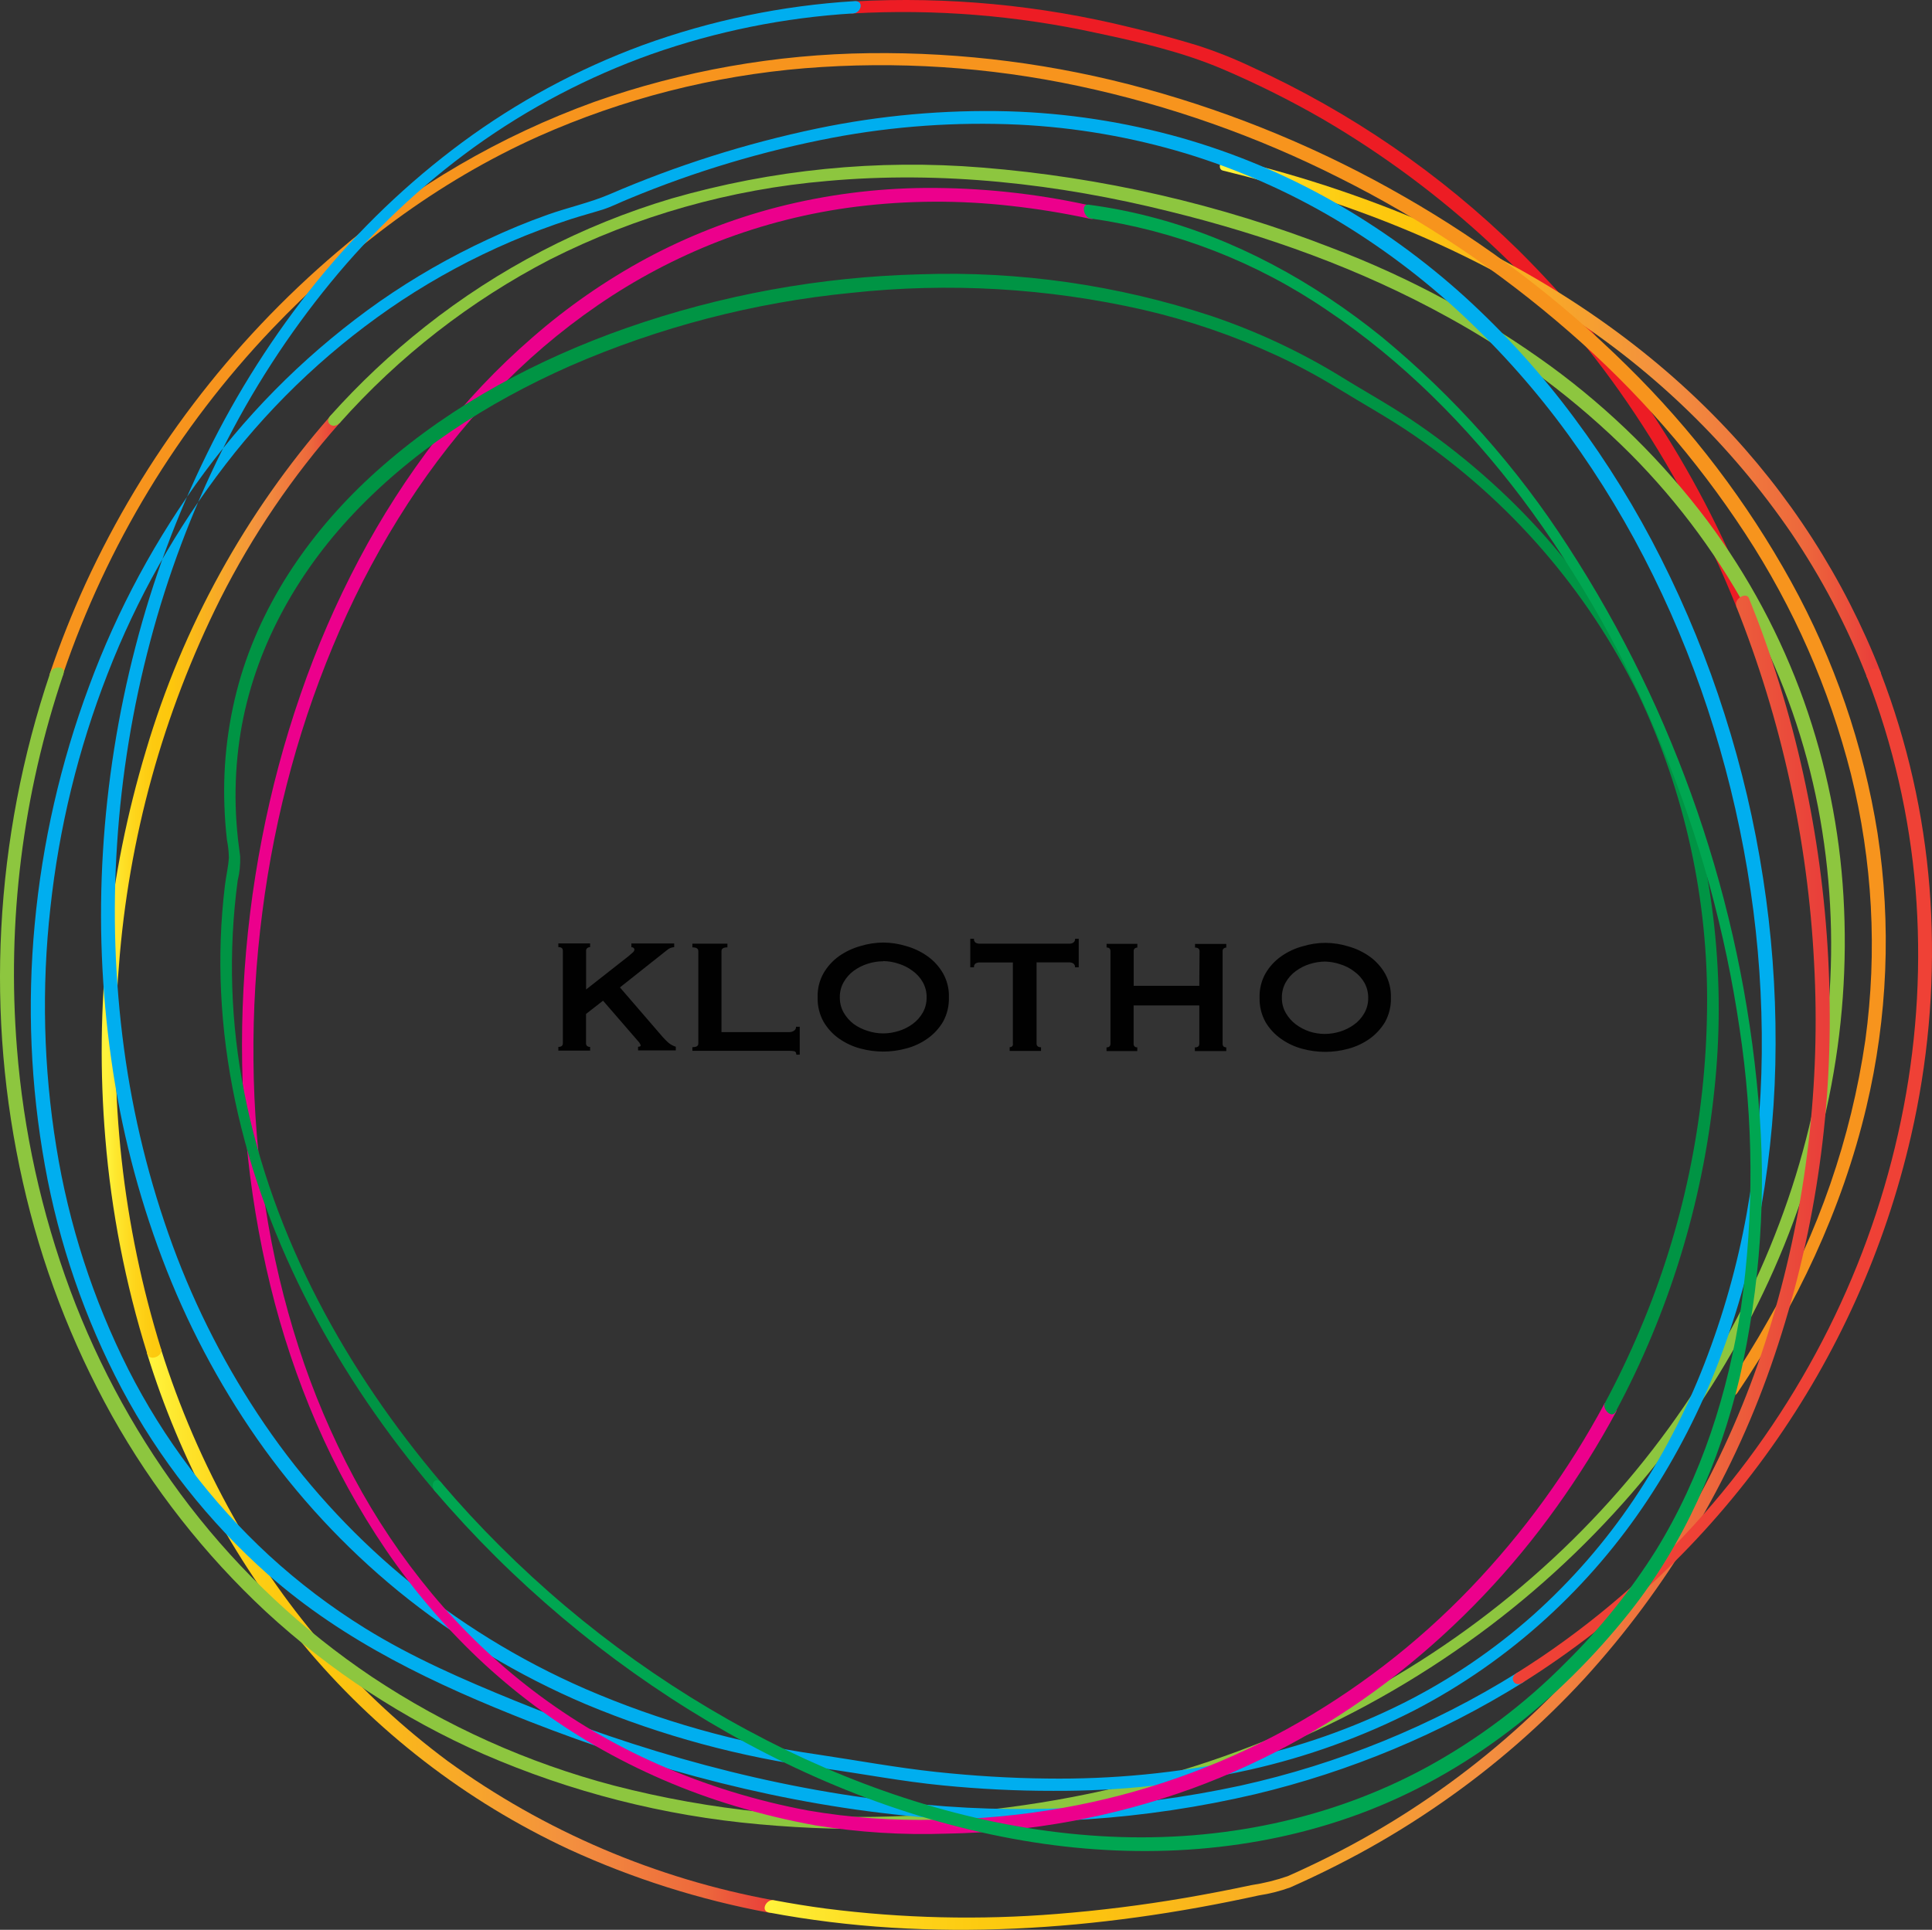 <?xml version="1.0" encoding="UTF-8" standalone="no"?>
<!--Generator: Xara Designer (www.xara.com), SVG filter version: 6.3.0.4-->
<svg xmlns:xlink="http://www.w3.org/1999/xlink" xmlns="http://www.w3.org/2000/svg" stroke-width="0.501" stroke-linejoin="bevel" fill-rule="evenodd" version="1.1" overflow="visible" width="450.003pt" height="449.599pt" viewBox="0 0 450.003 449.599">
  <rect x="0" y="0" width="450.003" height="449.599" fill="#333333" stroke="none"/>
  <defs>
    <linearGradient id="LinearGradient" gradientUnits="userSpaceOnUse" x1="0" y1="0" x2="144.144" y2="0" gradientTransform="translate(35.603 70.057)">
      <stop offset="0" stop-color="#fff33b"></stop>
      <stop offset="4.00000028312206E-02" stop-color="#fee72e"></stop>
      <stop offset="0.12" stop-color="#fed51b"></stop>
      <stop offset="0.2" stop-color="#fdca10"></stop>
      <stop offset="0.28" stop-color="#fdc70c"></stop>
      <stop offset="0.67" stop-color="#f3903f"></stop>
      <stop offset="0.89" stop-color="#ed683c"></stop>
      <stop offset="1" stop-color="#e93e3a"></stop>
    </linearGradient>
    <linearGradient id="LinearGradient_1" gradientUnits="userSpaceOnUse" x1="0" y1="0" x2="53.299" y2="0" gradientTransform="translate(24.971 243.278)">
      <stop offset="0" stop-color="#fff33b"></stop>
      <stop offset="4.00000028312206E-02" stop-color="#fee72e"></stop>
      <stop offset="0.12" stop-color="#fed51b"></stop>
      <stop offset="0.2" stop-color="#fdca10"></stop>
      <stop offset="0.28" stop-color="#fdc70c"></stop>
      <stop offset="0.67" stop-color="#f3903f"></stop>
      <stop offset="0.89" stop-color="#ed683c"></stop>
      <stop offset="1" stop-color="#e93e3a"></stop>
    </linearGradient>
    <linearGradient id="LinearGradient_2" gradientUnits="userSpaceOnUse" x1="0" y1="0" x2="151.13" y2="0" gradientTransform="translate(285.639 351.824)">
      <stop offset="0" stop-color="#fff33b"></stop>
      <stop offset="4.00000028312206E-02" stop-color="#fee72e"></stop>
      <stop offset="0.12" stop-color="#fed51b"></stop>
      <stop offset="0.2" stop-color="#fdca10"></stop>
      <stop offset="0.28" stop-color="#fdc70c"></stop>
      <stop offset="0.67" stop-color="#f3903f"></stop>
      <stop offset="0.89" stop-color="#ed683c"></stop>
      <stop offset="1" stop-color="#e93e3a"></stop>
    </linearGradient>
    <linearGradient id="LinearGradient_3" gradientUnits="userSpaceOnUse" x1="0" y1="0" x2="245.246" y2="0" gradientTransform="translate(179.621 155.389)">
      <stop offset="0" stop-color="#fff33b"></stop>
      <stop offset="4.00000028312206E-02" stop-color="#fee72e"></stop>
      <stop offset="0.12" stop-color="#fed51b"></stop>
      <stop offset="0.2" stop-color="#fdca10"></stop>
      <stop offset="0.28" stop-color="#fdc70c"></stop>
      <stop offset="0.67" stop-color="#f3903f"></stop>
      <stop offset="0.89" stop-color="#ed683c"></stop>
      <stop offset="1" stop-color="#e93e3a"></stop>
    </linearGradient>
  </defs>
  <g id="Document" fill="none" stroke="black" font-family="Times New Roman" font-size="16" transform="scale(1 -1)">
    <g id="Spread" transform="translate(0 -449.599)">
      <g id="Layer 1">
        <g id="Group" fill-rule="evenodd" stroke-linejoin="miter" stroke="none" stroke-width="0.583" stroke-miterlimit="79.84">
          <path d="M 136.5,206.534 C 136.49,206.286 136.592,206.044 136.775,205.873 C 136.976,205.743 137.213,205.674 137.452,205.679 L 137.452,204.836 L 130.052,204.836 L 130.052,205.693 C 130.755,205.693 131.101,205.982 131.101,206.549 L 131.101,228.089 C 131.101,228.669 130.755,228.947 130.052,228.947 L 130.052,229.802 L 137.452,229.802 L 137.452,228.947 C 137.21,228.947 136.976,228.864 136.789,228.71 C 136.597,228.565 136.493,228.331 136.514,228.089 L 136.514,219.073 L 146.345,226.791 L 147.394,227.703 C 147.586,227.854 147.719,228.07 147.766,228.309 C 147.781,228.501 147.691,228.686 147.532,228.793 C 147.392,228.885 147.229,228.932 147.063,228.932 L 147.063,229.788 L 157.031,229.788 L 157.031,228.932 C 156.401,228.906 155.797,228.655 155.333,228.226 L 144.398,219.556 L 154.352,208.012 C 154.783,207.524 155.245,207.063 155.733,206.631 C 156.23,206.231 156.797,205.925 157.405,205.734 L 157.405,204.878 L 148.622,204.878 L 148.622,205.734 C 149.036,205.734 149.23,205.845 149.23,206.065 C 149.091,206.456 148.863,206.809 148.567,207.1 L 140.463,216.462 L 136.5,213.371 Z M 185.477,203.883 C 185.477,204.353 185.311,204.615 185.008,204.684 C 184.629,204.76 184.245,204.791 183.861,204.781 L 161.272,204.781 L 161.272,205.636 C 162.224,205.636 162.653,205.914 162.653,206.48 L 162.653,228.035 C 162.653,228.601 162.181,228.89 161.272,228.89 L 161.272,229.747 L 169.432,229.747 L 169.432,228.89 C 168.549,228.89 168.051,228.615 168.051,228.035 L 168.051,209.145 L 183.805,209.145 C 184.214,209.124 184.617,209.24 184.951,209.476 C 185.257,209.678 185.434,210.024 185.42,210.389 L 186.278,210.389 L 186.278,203.898 Z M 205.734,225.644 C 204.509,225.64 203.294,225.448 202.128,225.078 C 200.951,224.711 199.84,224.15 198.842,223.422 C 197.895,222.723 197.106,221.835 196.523,220.812 C 195.905,219.729 195.59,218.497 195.611,217.249 C 195.592,216.005 195.903,214.776 196.509,213.688 C 197.101,212.66 197.89,211.76 198.828,211.038 C 199.826,210.325 200.929,209.78 202.102,209.422 C 203.27,209.038 204.49,208.844 205.719,208.842 C 206.942,208.846 208.157,209.038 209.323,209.408 C 210.483,209.758 211.575,210.306 212.554,211.023 C 213.523,211.729 214.333,212.634 214.93,213.674 C 215.539,214.762 215.849,215.991 215.828,217.237 C 215.851,218.478 215.541,219.705 214.93,220.786 C 214.345,221.823 213.537,222.719 212.568,223.408 C 211.594,224.145 210.502,224.704 209.337,225.066 C 208.181,225.46 206.968,225.668 205.745,225.687 Z M 205.734,230.008 C 207.534,229.996 209.325,229.721 211.049,229.193 C 212.814,228.705 214.482,227.916 215.979,226.86 C 217.474,225.812 218.722,224.45 219.637,222.87 C 220.61,221.15 221.087,219.196 221.018,217.223 C 221.077,215.235 220.601,213.271 219.637,211.533 C 218.715,209.974 217.467,208.633 215.979,207.598 C 214.482,206.546 212.807,205.774 211.035,205.319 C 207.555,204.371 203.884,204.371 200.404,205.319 C 198.641,205.788 196.973,206.558 195.474,207.598 C 193.989,208.638 192.745,209.986 191.828,211.547 C 190.862,213.288 190.385,215.259 190.447,217.249 C 190.378,219.22 190.857,221.169 191.828,222.885 C 192.74,224.462 193.984,225.822 195.474,226.874 C 196.981,227.918 198.651,228.703 200.418,229.193 C 202.145,229.724 203.94,229.998 205.745,230.008 Z M 241.44,206.466 C 241.44,205.899 241.786,205.625 242.475,205.61 L 242.475,204.767 L 235.172,204.767 L 235.172,205.625 C 235.376,205.62 235.577,205.689 235.738,205.817 C 235.914,206.011 235.98,206.281 235.918,206.534 L 235.918,225.37 L 228.089,225.37 C 227.786,225.367 227.492,225.287 227.232,225.135 C 226.957,224.922 226.817,224.581 226.86,224.237 L 226.002,224.237 L 226.002,230.88 L 226.86,230.88 C 226.812,230.531 226.961,230.186 227.246,229.982 C 227.504,229.825 227.8,229.745 228.101,229.747 L 249.172,229.747 C 249.457,229.75 249.734,229.83 249.973,229.982 C 250.279,230.171 250.447,230.522 250.402,230.88 L 251.257,230.88 L 251.257,224.237 L 250.402,224.237 C 250.437,224.597 250.274,224.945 249.973,225.149 C 249.729,225.298 249.447,225.379 249.158,225.384 L 241.44,225.384 Z M 279.4,227.98 C 279.4,228.546 279.054,228.835 278.35,228.835 L 278.35,229.69 L 285.625,229.69 L 285.625,228.835 C 285.398,228.838 285.175,228.752 285.005,228.601 C 284.832,228.449 284.744,228.222 284.77,227.992 L 284.77,206.44 C 284.758,206.196 284.843,205.956 285.005,205.776 C 285.189,205.651 285.405,205.584 285.625,205.582 L 285.625,204.727 L 278.308,204.727 L 278.308,205.582 C 278.999,205.582 279.343,205.859 279.343,206.437 L 279.343,215.358 L 264.044,215.358 L 264.044,206.437 C 264.028,206.191 264.118,205.949 264.293,205.776 C 264.468,205.644 264.682,205.577 264.9,205.582 L 264.9,204.727 L 257.734,204.727 L 257.734,205.582 C 258.342,205.582 258.646,205.871 258.646,206.437 L 258.646,228.006 C 258.646,228.572 258.354,228.849 257.748,228.864 L 257.748,229.705 L 264.914,229.705 L 264.914,228.849 C 264.686,228.845 264.466,228.762 264.293,228.615 C 264.123,228.454 264.037,228.224 264.059,227.992 L 264.059,219.928 L 279.343,219.928 Z M 308.698,225.576 C 307.471,225.571 306.251,225.381 305.081,225.009 C 303.904,224.649 302.797,224.088 301.81,223.354 C 300.855,222.659 300.059,221.769 299.476,220.743 C 298.867,219.656 298.557,218.426 298.578,217.18 C 298.55,215.934 298.86,214.702 299.476,213.62 C 300.064,212.589 300.853,211.687 301.795,210.967 C 302.755,210.246 303.821,209.683 304.958,209.296 C 306.121,208.915 307.336,208.721 308.561,208.716 C 309.788,208.723 311.008,208.915 312.178,209.282 C 313.332,209.642 314.419,210.187 315.395,210.898 C 316.369,211.601 317.179,212.506 317.771,213.549 C 318.387,214.634 318.702,215.865 318.683,217.111 C 318.7,218.358 318.392,219.587 317.786,220.674 C 317.186,221.702 316.378,222.593 315.41,223.285 C 314.448,224.026 313.358,224.588 312.193,224.941 C 311.051,225.334 309.852,225.547 308.644,225.576 Z M 308.698,229.939 C 310.501,229.927 312.292,229.653 314.017,229.124 C 315.779,228.636 317.444,227.852 318.944,226.805 C 320.434,225.753 321.678,224.394 322.59,222.816 C 323.561,221.089 324.037,219.132 323.971,217.154 C 324.03,215.167 323.554,213.203 322.59,211.464 C 321.656,209.915 320.41,208.574 318.932,207.529 C 317.428,206.487 315.755,205.717 313.988,205.25 C 310.508,204.303 306.836,204.303 303.356,205.25 C 301.589,205.712 299.919,206.489 298.427,207.543 C 296.939,208.576 295.691,209.919 294.767,211.478 C 293.8,213.219 293.324,215.19 293.386,217.18 C 293.319,219.153 293.798,221.108 294.767,222.828 C 295.686,224.403 296.934,225.758 298.427,226.805 C 299.926,227.859 301.599,228.646 303.371,229.124 C 305.079,229.65 306.855,229.925 308.644,229.939 Z" fill="#010101" marker-start="none" marker-end="none"></path>
          <g id="Group_1">
            <path d="M 180.23,6.871 C 152.807,11.869 126.856,22.953 104.285,39.306 C 83.813,54.54 66.802,73.937 54.37,96.224 C 47.415,108.627 41.76,121.718 37.496,135.285 C 36.93,137.066 33.796,135.742 34.293,134.14 C 41.888,109.568 54.147,86.689 70.4,66.757 C 87.293,46.339 108.518,29.939 132.537,18.746 C 147.378,11.938 163.003,6.987 179.055,3.999 C 180.739,3.682 182.286,6.456 180.161,6.871 Z" marker-start="none" marker-end="none" fill="url(#LinearGradient)"></path>
            <path d="M 37.522,135.285 C 28.575,164.117 25.237,194.396 27.691,224.486 C 29.932,254.287 37.96,283.368 51.33,310.096 C 58.788,324.861 68.109,338.606 79.073,350.995 C 80.548,352.665 78.284,354.17 76.945,352.68 C 57.174,330.106 42.523,303.52 34.002,274.747 C 25.204,245.508 21.989,214.87 24.531,184.442 C 25.929,167.364 29.212,150.495 34.319,134.14 C 34.885,132.345 38.034,133.683 37.522,135.285 Z" marker-start="none" marker-end="none" fill="url(#LinearGradient_1)"></path>
            <path d="M 198.719,446.477 C 217.761,447.528 236.856,445.991 255.483,441.907 C 265.343,439.822 275.491,437.461 284.77,433.497 C 292.715,430.107 300.452,426.248 307.94,421.939 C 336.199,405.459 360.454,382.919 378.956,355.939 C 389.142,341.065 397.668,325.117 404.376,308.383 C 405.011,306.796 407.965,308.563 407.302,310.193 C 395.18,340.669 376.895,368.317 353.589,391.397 C 335.543,409.093 314.547,423.51 291.55,433.995 C 287.392,435.973 283.107,437.669 278.722,439.076 C 273.622,440.623 268.481,442.004 263.298,443.219 C 242.305,448.405 220.658,450.447 199.063,449.281 C 197.241,449.17 196.538,446.285 198.774,446.422 Z" fill="#ed1c24" marker-start="none" marker-end="none"></path>
            <path d="M 284.798,409.872 C 313.131,402.969 340.733,392.309 365.147,376.222 C 385.645,362.909 403.315,345.684 417.147,325.532 C 424.282,314.995 430.219,303.695 434.85,291.841 C 435.525,290.102 438.647,291.441 438.053,292.988 C 429.544,314.744 416.797,334.593 400.551,351.381 C 382.27,370.326 359.983,385.06 336.04,395.872 C 320.128,402.964 303.586,408.553 286.634,412.566 C 285.784,412.8 284.879,412.466 284.384,411.737 C 284.01,411.17 283.941,410.081 284.798,409.872 Z" marker-start="none" marker-end="none" fill="url(#LinearGradient_2)"></path>
            <path d="M 14.686,292.559 C 24.896,322.54 41.488,349.948 63.317,372.893 C 81.074,391.534 101.883,407.276 125.454,417.839 C 145.094,426.578 166.069,431.941 187.493,433.706 C 208.823,435.419 230.287,434.023 251.217,429.563 C 272.326,425.071 292.765,417.867 312.027,408.133 C 331.243,398.518 349.167,386.51 365.367,372.398 C 381.199,358.678 395.043,342.82 406.501,325.285 C 417.749,308.101 426.068,289.171 431.121,269.265 C 436.165,248.999 437.304,227.959 434.476,207.266 C 431.133,184.373 423.508,162.314 411.997,142.244 C 408.896,136.722 405.563,131.35 402,126.131 C 400.745,124.253 403.67,123.603 404.68,125.096 C 418.419,145.407 429.065,167.803 434.724,191.705 C 439.683,212.596 440.564,234.246 437.321,255.471 C 434.045,276.019 427.232,295.847 417.19,314.071 C 406.944,332.624 394.055,349.588 378.927,364.429 C 363.449,379.704 346.058,392.908 327.188,403.713 C 308.206,414.653 287.904,423.124 266.778,428.928 C 245.851,434.687 224.218,437.475 202.517,437.212 C 180.687,436.954 159.049,433.123 138.459,425.877 C 116.546,417.953 96.254,406.11 78.575,390.928 C 53.631,369.726 33.613,343.337 19.919,313.602 C 16.806,306.791 14.041,299.829 11.632,292.739 C 10.943,290.695 14.146,290.82 14.697,292.436 Z" fill="#f7941d" marker-start="none" marker-end="none"></path>
            <path d="M 79.073,350.981 C 92.95,366.595 109.572,379.529 128.119,389.147 C 148.24,399.307 170.127,405.513 192.589,407.427 C 219.334,409.858 246.439,406.807 272.426,400.33 C 294.892,394.808 316.956,386.925 337.256,375.698 C 352.867,367.139 367.187,356.411 379.782,343.829 C 391.205,332.335 400.84,319.197 408.366,304.849 C 415.458,291.228 420.542,276.652 423.458,261.574 C 426.36,246.477 427.201,231.055 425.957,215.73 C 424.702,200.205 421.511,184.899 416.458,170.164 C 411.26,155.02 404.27,140.553 395.635,127.069 C 386.673,113.064 376.07,100.177 364.055,88.683 C 351.576,76.756 337.71,66.368 322.756,57.741 C 306.713,48.514 289.607,41.272 271.819,36.172 C 252.432,30.65 232.46,27.44 212.319,26.601 C 188.993,25.393 165.616,27.755 143.002,33.604 C 122.931,38.884 103.873,47.45 86.596,58.953 C 70.421,69.829 56.106,83.244 44.207,98.68 C 32.474,113.962 23.091,130.912 16.37,148.97 C 9.642,167.127 5.461,186.126 3.943,205.43 C 1.586,234.907 5.269,264.556 14.769,292.559 C 15.458,294.603 12.255,294.492 11.703,292.862 C 5.191,273.612 1.353,253.562 0.297,233.267 C -0.741,213.435 0.948,193.555 5.324,174.182 C 9.59,155.174 16.567,136.874 26.035,119.849 C 35.56,102.835 47.67,87.406 61.936,74.117 C 76.855,60.351 93.949,49.153 112.529,40.976 C 132.935,32.095 154.639,26.561 176.804,24.585 C 199.345,22.517 222.058,23.398 244.368,27.21 C 263.578,30.403 282.335,35.892 300.234,43.558 C 316.933,50.736 332.695,59.91 347.181,70.886 C 360.897,81.299 373.329,93.305 384.215,106.647 C 394.661,119.47 403.547,133.487 410.685,148.404 C 417.633,162.911 422.78,178.214 426.012,193.97 C 429.167,209.36 430.299,225.095 429.383,240.779 C 428.48,256.293 425.384,271.604 420.186,286.248 C 414.83,301.258 407.274,315.386 397.762,328.171 C 387.446,341.92 375.151,354.07 361.281,364.223 C 345.561,375.667 328.377,384.956 310.191,391.84 C 284.093,402.017 256.646,408.325 228.724,410.564 C 204.372,412.554 179.86,410.107 156.382,403.341 C 135.54,397.123 116.07,386.996 99.009,373.502 C 91.062,367.218 83.671,360.26 76.917,352.708 C 75.427,351.036 77.703,349.531 79.044,351.021 Z" fill="#8dc63f" marker-start="none" marker-end="none"></path>
            <path d="M 404.376,308.383 C 414.944,281.892 421.077,253.839 422.534,225.355 C 424.081,197.151 420.75,168.89 412.689,141.816 C 404.715,114.952 391.504,89.929 373.817,68.192 C 355.03,45.493 331.454,27.229 304.778,14.714 C 303.162,13.954 301.561,13.196 299.917,12.49 C 297.167,11.537 294.333,10.838 291.453,10.405 C 286.279,9.301 281.084,8.301 275.863,7.408 C 266.006,5.724 256.092,4.487 246.121,3.694 C 228.226,2.249 210.23,2.666 192.423,4.938 C 188.348,5.475 184.276,6.139 180.23,6.899 C 178.546,7.216 177.013,4.426 179.124,4.026 C 216.863,-3.072 255.912,-0.186 293.22,8.017 C 295.717,8.391 298.169,9.017 300.54,9.881 C 302.307,10.668 304.074,11.469 305.841,12.312 C 309.43,14.01 312.993,15.818 316.502,17.711 C 323.201,21.345 329.692,25.35 335.943,29.709 C 348.015,38.088 359.128,47.772 369.082,58.582 C 388.273,79.641 403.019,104.351 412.44,131.241 C 421.916,158.348 426.561,186.908 426.166,215.621 C 425.855,244.503 420.769,273.139 411.114,300.36 C 409.941,303.674 408.683,306.962 407.371,310.219 C 406.75,311.795 403.782,310.039 404.445,308.412 Z" marker-start="none" marker-end="none" fill="url(#LinearGradient_3)"></path>
            <path d="M 353.286,59.825 C 333.475,47.502 311.719,38.631 288.939,33.59 C 263.215,28.039 236.759,26.71 210.606,29.655 C 179.361,32.981 148.844,41.556 119.806,53.432 C 107.888,58.293 95.987,63.469 85.023,70.263 C 77.045,75.209 69.552,80.897 62.64,87.248 C 49.224,99.628 38.126,114.308 29.873,130.592 C 21.66,146.911 16.005,164.398 13.11,182.44 C 10.133,200.823 9.668,219.523 11.729,238.031 C 13.74,256.729 18.222,275.079 25.054,292.602 C 31.837,310.098 41.094,326.532 52.546,341.399 C 64.032,356.323 77.91,369.248 93.611,379.647 C 101.644,384.932 110.127,389.5 118.963,393.29 C 123.506,395.235 128.145,396.976 132.84,398.509 C 135.311,399.309 137.824,399.973 140.297,400.745 C 142.422,401.408 144.438,402.472 146.551,403.313 C 161.821,409.659 177.7,414.421 193.941,417.521 C 208.2,420.21 222.721,421.231 237.214,420.561 C 250.454,419.921 263.564,417.664 276.251,413.835 C 288.319,410.156 299.905,405.056 310.771,398.646 C 321.486,392.276 331.485,384.771 340.596,376.264 C 349.716,367.741 357.995,358.365 365.327,348.262 C 372.825,337.933 379.422,326.979 385.044,315.521 C 390.696,304.051 395.422,292.147 399.184,279.926 C 402.993,267.567 405.855,254.938 407.745,242.146 C 409.607,229.591 410.481,216.908 410.353,204.215 C 410.235,191.65 409.053,179.119 406.819,166.753 C 404.661,154.816 401.358,143.114 396.962,131.807 C 392.657,120.702 387.14,110.108 380.514,100.213 C 373.884,90.363 366.059,81.368 357.221,73.439 C 348.041,65.264 337.827,58.328 326.844,52.811 C 314.914,46.848 302.276,42.43 289.231,39.666 C 274.302,36.51 259.07,35.027 243.816,35.245 C 235.227,35.328 226.625,35.868 218.078,36.778 C 208.785,37.773 199.629,39.472 190.461,40.838 C 171.835,43.508 153.646,48.644 136.374,56.111 C 120.927,62.841 106.514,71.736 93.57,82.524 C 81.371,92.758 70.63,104.614 61.645,117.764 C 52.809,130.727 45.605,144.734 40.201,159.464 C 34.781,174.298 30.984,189.679 28.88,205.333 C 26.753,221.134 26.215,237.105 27.276,253.012 C 28.305,268.955 30.891,284.758 34.997,300.194 C 39.052,315.526 44.645,330.407 51.69,344.616 C 58.631,358.573 67.122,371.704 77,383.762 C 86.738,395.673 97.974,406.279 110.43,415.314 C 123.097,424.432 136.985,431.721 151.687,436.963 C 166.865,442.31 182.713,445.512 198.774,446.477 C 200.595,446.602 201.313,449.473 199.063,449.336 C 182.168,448.308 165.507,444.842 149.602,439.048 C 134.617,433.523 120.491,425.903 107.639,416.418 C 95.027,407.082 83.647,396.189 73.769,383.997 C 63.784,371.65 55.218,358.216 48.239,343.952 C 41.161,329.554 35.57,314.471 31.557,298.938 C 27.492,283.292 24.953,267.287 23.977,251.148 C 22.993,235.016 23.643,218.824 25.91,202.82 C 28.129,186.943 32.114,171.365 37.785,156.37 C 43.387,141.52 50.809,127.42 59.877,114.393 C 69.152,101.134 80.2,89.207 92.713,78.949 C 105.988,68.121 120.73,59.228 136.5,52.534 C 154.122,45.176 172.635,40.17 191.565,37.65 C 200.913,36.352 210.152,34.556 219.582,33.644 C 228.129,32.803 236.719,32.36 245.321,32.374 C 260.733,32.291 276.107,33.945 291.149,37.304 C 304.427,40.286 317.276,44.925 329.398,51.112 C 340.556,56.9 350.905,64.122 360.189,72.596 C 369.172,80.792 377.108,90.069 383.814,100.213 C 390.499,110.347 396.054,121.182 400.385,132.525 C 404.815,144.147 408.117,156.169 410.244,168.426 C 412.443,180.955 413.556,193.65 413.572,206.368 C 413.617,219.312 412.644,232.242 410.659,245.031 C 408.669,257.959 405.675,270.71 401.697,283.169 C 397.743,295.629 392.804,307.756 386.922,319.43 C 381.147,330.916 374.381,341.88 366.706,352.196 C 359.111,362.444 350.538,371.929 341.107,380.517 C 331.705,389.031 321.398,396.485 310.371,402.747 C 299.216,409.06 287.35,414.02 275.022,417.521 C 261.943,421.205 248.462,423.268 234.881,423.666 C 219.933,424.06 204.99,422.714 190.35,419.663 C 173.768,416.195 157.576,411.066 142.022,404.35 C 137.369,402.36 132.357,401.285 127.538,399.572 C 122.72,397.859 118.231,395.995 113.73,393.882 C 104.901,389.796 96.444,384.947 88.461,379.384 C 72.814,368.393 59.036,354.956 47.659,339.589 C 36.38,324.333 27.324,307.557 20.76,289.757 C 14.108,271.897 9.846,253.237 8.083,234.262 C 6.319,215.503 7.117,196.592 10.46,178.048 C 13.71,159.912 19.743,142.387 28.34,126.088 C 37.022,109.726 48.568,95.056 62.433,82.773 C 80.231,67.1 101.4,57.132 123.326,48.53 C 152.324,37.167 182.812,29.115 213.88,26.326 C 240.144,23.794 266.645,25.571 292.336,31.588 C 314.377,36.844 335.424,45.624 354.667,57.587 C 356.489,58.719 355.122,60.969 353.286,59.825 Z" fill="#00aeef" marker-start="none" marker-end="none"></path>
            <path d="M 434.85,291.841 C 440.959,275.986 444.771,259.342 446.173,242.409 C 447.533,225.478 446.605,208.441 443.411,191.759 C 440.187,174.888 434.793,158.507 427.367,143.019 C 419.819,127.268 410.263,112.564 398.935,99.275 C 387.285,85.608 373.839,73.584 358.96,63.525 C 357.064,62.256 355.155,61.012 353.232,59.797 C 351.407,58.664 352.774,56.4 354.61,57.561 C 400.477,86.381 433.035,132.222 445.136,185.022 C 449.002,201.865 450.577,219.151 449.817,236.416 C 449.073,253.574 445.861,270.533 440.277,286.774 C 439.559,288.854 438.804,290.924 438.013,292.988 C 437.321,294.741 434.201,293.388 434.807,291.841 Z" fill="#ef4136" marker-start="none" marker-end="none"></path>
            <path d="M 373.777,122.706 C 365.351,106.981 354.819,92.476 342.474,79.599 C 330.007,66.6 315.651,55.559 299.891,46.846 C 283.586,37.882 265.921,31.654 247.599,28.411 C 237.816,26.67 227.904,25.746 217.967,25.649 C 208.01,25.393 198.054,26.111 188.237,27.79 C 176.21,30.029 164.479,33.642 153.276,38.559 C 142.948,43.11 133.193,48.862 124.21,55.696 C 115.516,62.332 107.594,69.922 100.599,78.326 C 93.646,86.703 87.563,95.762 82.441,105.363 C 77.246,115.082 72.935,125.25 69.557,135.742 C 66.105,146.459 63.509,157.434 61.799,168.563 C 60.05,179.822 59.126,191.193 59.036,202.585 C 58.927,214.127 59.619,225.661 61.107,237.105 C 62.566,248.519 64.826,259.813 67.872,270.907 C 70.857,281.818 74.631,292.497 79.167,302.859 C 83.621,313.052 88.894,322.864 94.937,332.203 C 100.838,341.318 107.559,349.877 115.014,357.775 C 122.336,365.51 130.454,372.453 139.234,378.486 C 147.999,384.511 157.434,389.502 167.345,393.359 C 177.679,397.35 188.46,400.067 199.451,401.448 C 211.367,402.927 223.418,402.991 235.352,401.643 C 241.613,400.956 247.836,399.942 253.993,398.606 C 255.843,398.205 255.054,401.477 253.605,401.794 C 241.085,404.545 228.3,405.892 215.482,405.812 C 203.872,405.722 192.318,404.22 181.071,401.339 C 170.446,398.584 160.187,394.571 150.514,389.381 C 141.017,384.243 132.122,378.065 123.99,370.96 C 115.798,363.854 108.329,355.953 101.689,347.378 C 94.873,338.535 88.825,329.123 83.614,319.249 C 78.279,309.153 73.731,298.661 70.014,287.864 C 66.212,276.867 63.199,265.613 60.998,254.187 C 58.764,242.682 57.333,231.038 56.717,219.336 C 56.097,207.645 56.3,195.924 57.324,184.262 C 58.352,172.728 60.245,161.286 62.985,150.033 C 65.646,139.07 69.23,128.353 73.7,117.999 C 78.161,107.68 83.583,97.804 89.896,88.503 C 96.16,79.319 103.385,70.829 111.451,63.18 C 119.673,55.407 128.77,48.613 138.556,42.937 C 148.892,36.956 159.895,32.211 171.337,28.797 C 177.432,26.959 183.629,25.469 189.895,24.337 C 199.999,22.693 210.237,22.046 220.466,22.404 C 239.981,22.721 259.307,26.272 277.659,32.912 C 294.982,39.263 311.188,48.322 325.669,59.757 C 339.743,70.879 352.175,83.938 362.591,98.543 C 367.656,105.609 372.268,112.986 376.4,120.635 C 377.091,121.933 374.827,124.364 373.9,122.665 Z" fill="#ec008c" marker-start="none" marker-end="none"></path>
            <path d="M 102.835,104.121 C 80.743,130.149 63.537,161.203 56.923,194.965 C 53.68,211.256 53.152,227.973 55.362,244.439 C 55.815,246.28 56.011,248.175 55.943,250.073 C 55.751,251.454 55.585,252.738 55.433,254.062 C 55.156,256.672 54.962,259.295 54.893,261.919 C 54.763,266.998 55.054,272.077 55.763,277.109 C 58.525,296.562 67.97,314.294 81.157,328.668 C 95.421,344.201 113.564,355.842 132.771,364.335 C 153.549,373.393 175.62,379.138 198.179,381.358 C 220.947,383.831 243.966,382.499 266.295,377.423 C 276.969,374.957 287.362,371.399 297.309,366.805 C 302.17,364.553 306.896,362.018 311.461,359.211 C 317.494,355.496 323.696,352.099 329.521,348.067 C 351.77,332.814 369.705,312.079 381.592,287.864 C 392.477,264.935 397.957,239.813 397.608,214.432 C 397.322,188.744 391.996,163.359 381.938,139.717 C 379.498,133.937 376.788,128.265 373.806,122.706 C 373.114,121.407 375.393,118.977 376.305,120.675 C 388.708,143.813 396.507,169.134 399.267,195.239 C 402.088,220.956 399.262,246.979 390.983,271.487 C 382.222,296.721 367.232,319.335 347.404,337.227 C 342.079,342.048 336.441,346.513 330.53,350.595 C 324.58,354.736 318.269,358.175 312.124,361.987 C 302.705,367.741 292.673,372.427 282.216,375.959 C 260.351,383.191 237.378,386.489 214.364,385.695 C 191.046,385.11 167.961,380.893 145.945,373.199 C 125.328,365.962 105.638,355.496 89.138,341.081 C 74.06,327.962 61.936,311.297 56.123,292.144 C 53.197,282.347 51.897,272.137 52.271,261.919 C 52.354,259.24 52.56,256.547 52.863,253.882 C 53.138,252.52 53.287,251.131 53.306,249.741 C 53.169,247.588 52.629,245.406 52.38,243.25 C 51.39,235.006 51.093,226.691 51.496,218.395 C 53.112,184.084 66.326,151.152 85.478,122.94 C 90.363,115.758 95.631,108.843 101.26,102.229 C 102.738,100.502 104.022,102.698 102.821,104.133 Z" fill="#009444" marker-start="none" marker-end="none"></path>
            <path d="M 253.95,398.715 C 273.729,395.905 292.599,388.588 309.099,377.326 C 326.65,365.576 341.7,350.401 354.418,333.596 C 367.855,315.653 378.906,296.044 387.294,275.259 C 395.891,254.311 401.896,232.391 405.177,209.988 C 408.441,188.533 408.567,166.718 405.549,145.227 C 402.581,125.288 396.313,105.626 385.693,88.394 C 379.754,78.954 372.749,70.232 364.816,62.393 C 355.231,52.676 344.275,44.413 332.297,37.87 C 309.805,25.649 284.246,20.542 258.769,21.7 C 232.533,22.887 206.769,30.441 183.184,41.848 C 158.509,53.875 135.998,69.907 116.561,89.292 C 111.783,94.042 107.208,98.983 102.835,104.121 C 101.357,105.846 100.073,103.65 101.274,102.215 C 119.479,80.911 141.058,62.744 165.152,48.433 C 188.377,34.625 214.072,24.559 240.82,20.376 C 266.184,16.427 292.433,18.054 316.611,26.99 C 341.659,36.255 363.077,53.223 379.59,74.02 C 392.198,89.953 400.522,108.926 405.203,128.63 C 410.033,149.87 411.507,171.735 409.567,193.432 C 405.587,239.348 390.376,283.581 365.27,322.232 C 353.397,340.686 338.734,357.183 321.803,371.14 C 305.91,383.968 287.641,394.034 267.785,399.143 C 263.106,400.354 258.357,401.275 253.564,401.906 C 251.672,402.154 252.472,398.909 253.95,398.715 Z" fill="#00a651" marker-start="none" marker-end="none"></path>
          </g>
        </g>
      </g>
    </g>
  </g>
</svg>
